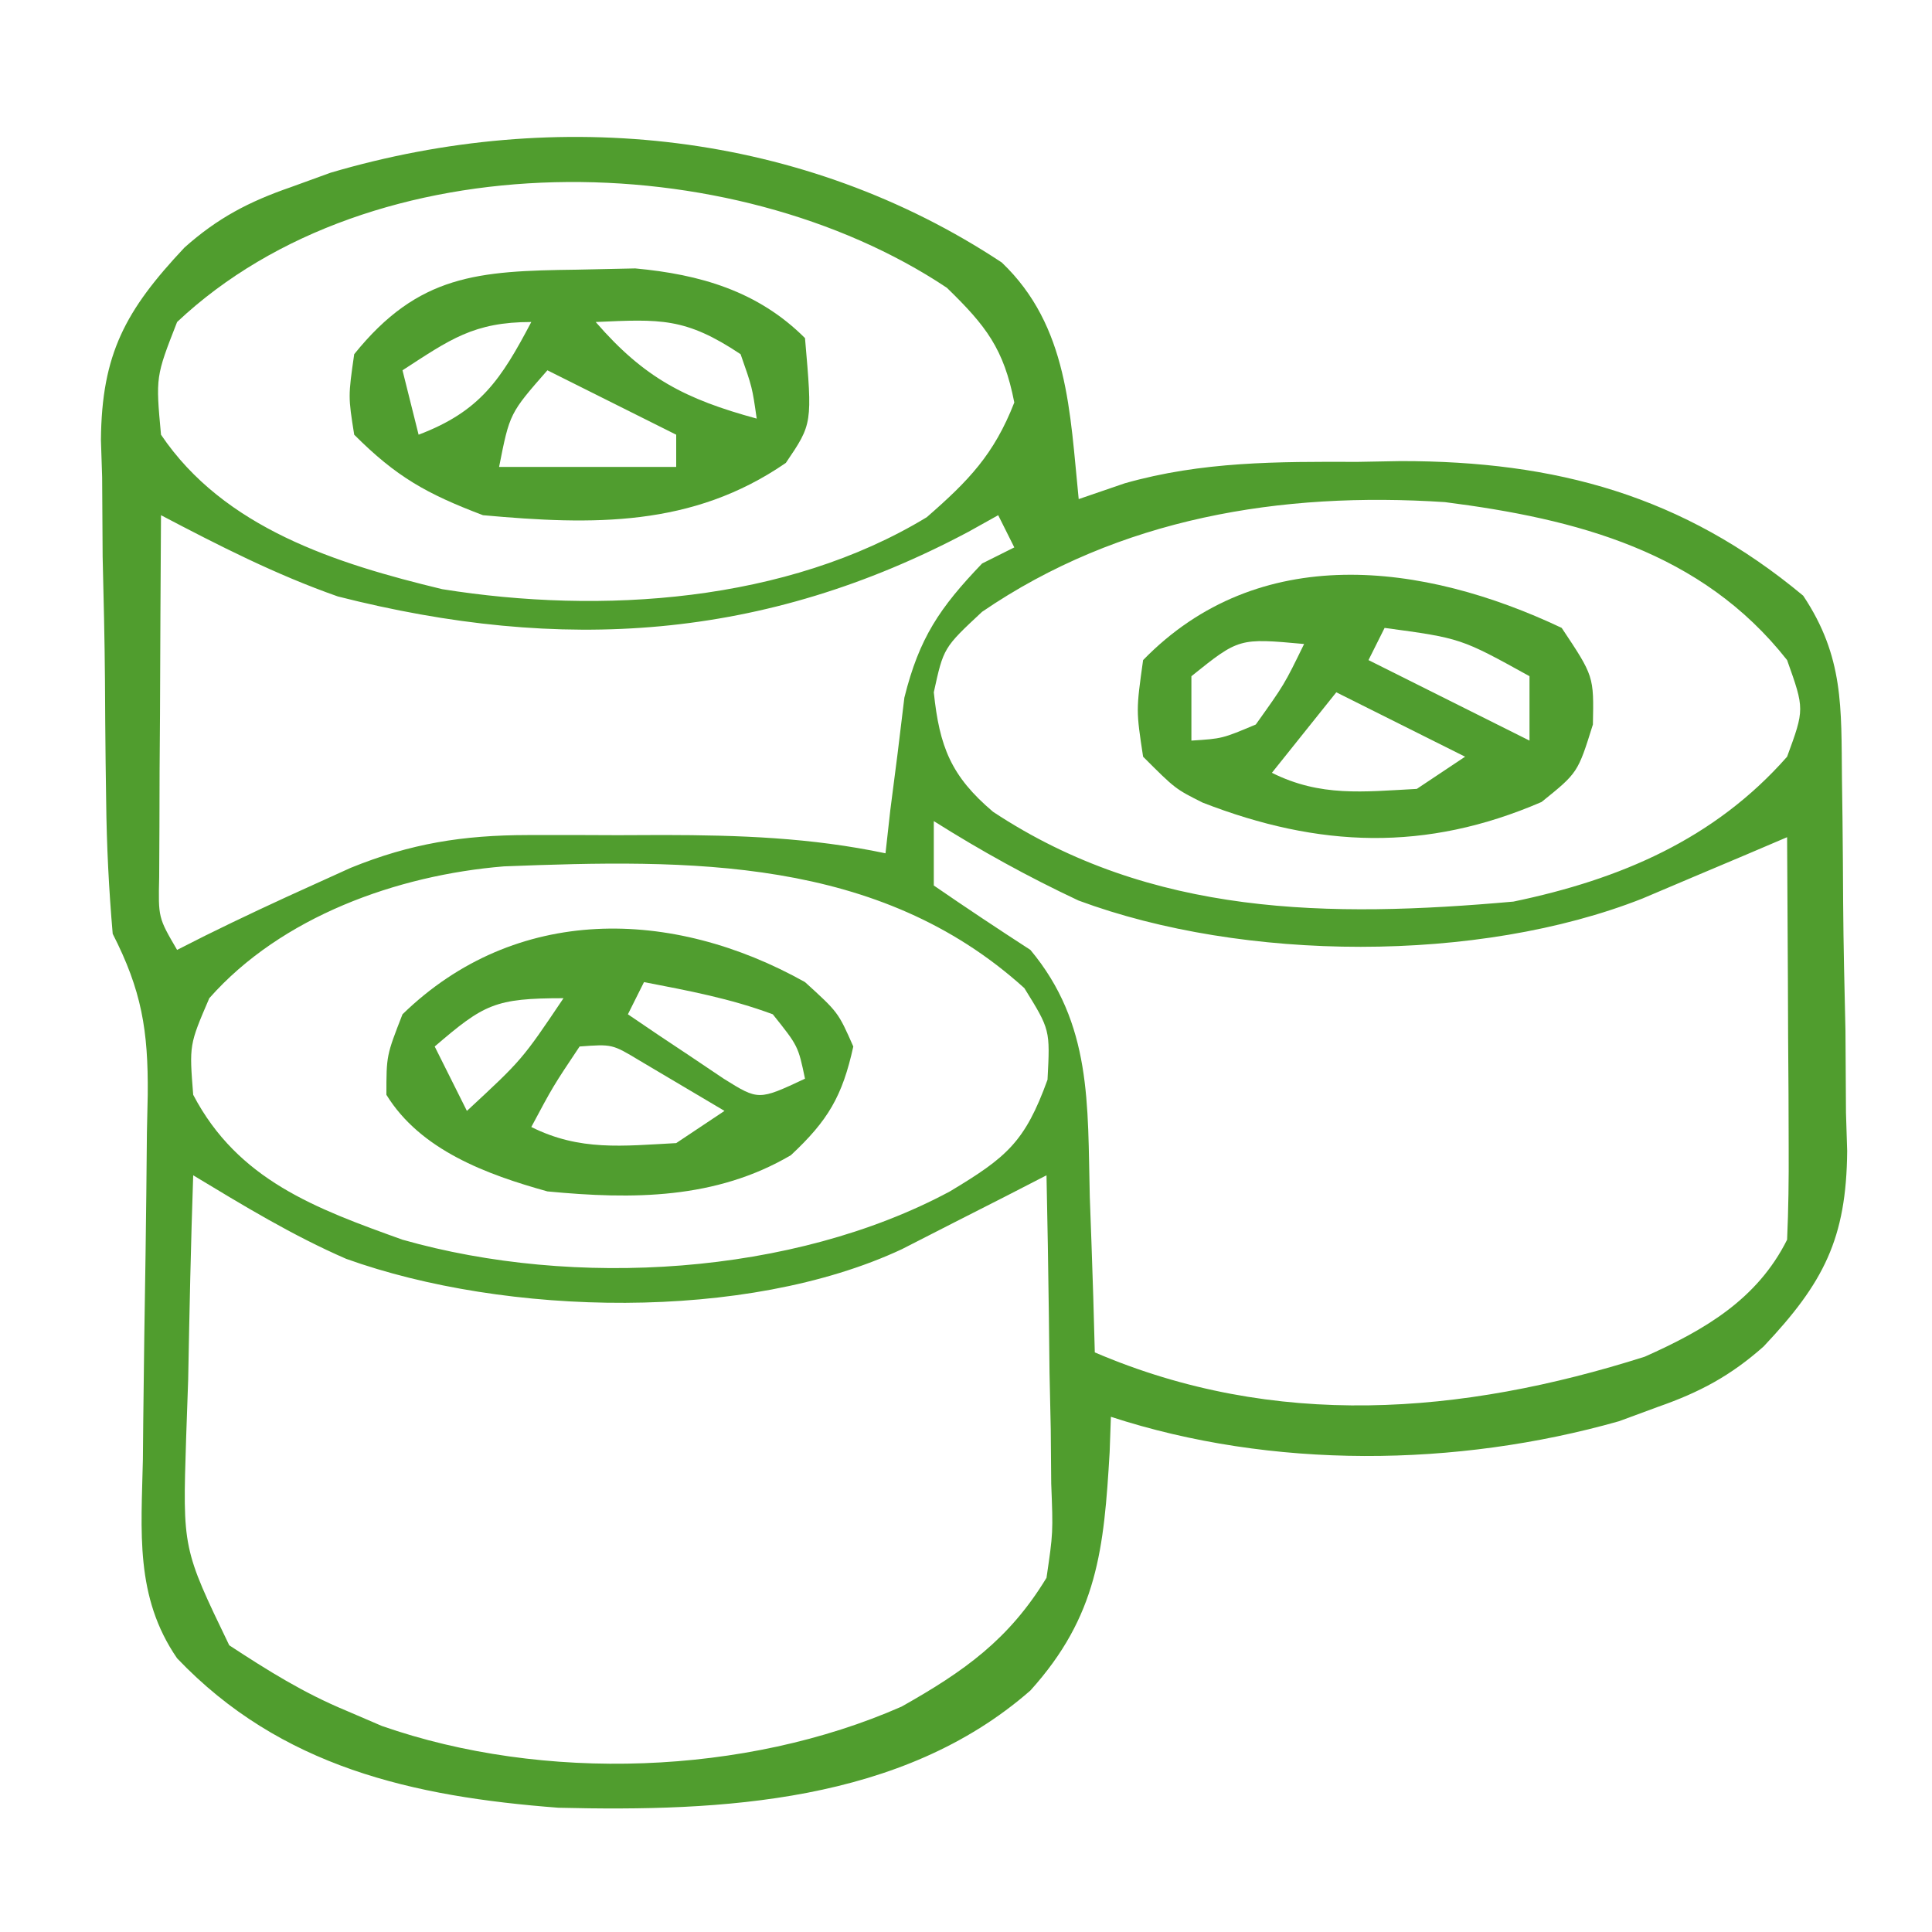 <?xml version="1.0" encoding="UTF-8"?> <svg xmlns="http://www.w3.org/2000/svg" version="1.1" width="120" height="120"><path d="M0 0 C4.145 3.954 4.229 9.304 4.777 14.695 C5.72 14.372 6.662 14.048 7.633 13.715 C12.433 12.35 17.129 12.365 22.09 12.383 C22.976 12.367 23.862 12.351 24.775 12.334 C34.424 12.327 42.323 14.483 49.777 20.695 C52.312 24.497 52.136 27.642 52.184 32.055 C52.195 32.877 52.206 33.7 52.218 34.547 C52.237 36.289 52.25 38.031 52.258 39.772 C52.277 42.423 52.339 45.069 52.402 47.719 C52.415 49.414 52.426 51.109 52.434 52.805 C52.458 53.59 52.483 54.376 52.508 55.185 C52.465 60.626 51.045 63.381 47.317 67.328 C45.276 69.14 43.35 70.172 40.777 71.07 C39.973 71.367 39.169 71.663 38.34 71.969 C28.245 74.831 16.768 74.958 6.777 71.695 C6.739 72.782 6.739 72.782 6.699 73.891 C6.347 79.887 5.954 84.067 1.777 88.695 C-6.198 95.674 -17.406 96.225 -27.539 95.977 C-36.575 95.287 -44.774 93.458 -51.223 86.695 C-53.856 82.873 -53.443 78.802 -53.348 74.352 C-53.336 73.142 -53.336 73.142 -53.325 71.909 C-53.292 68.467 -53.236 65.027 -53.182 61.585 C-53.145 59.07 -53.121 56.555 -53.098 54.039 C-53.081 53.263 -53.064 52.487 -53.047 51.687 C-53.011 47.681 -53.431 45.204 -55.223 41.695 C-55.462 38.916 -55.598 36.239 -55.629 33.457 C-55.64 32.658 -55.652 31.859 -55.663 31.036 C-55.682 29.347 -55.695 27.659 -55.703 25.97 C-55.723 23.401 -55.785 20.836 -55.848 18.268 C-55.861 16.622 -55.871 14.977 -55.879 13.332 C-55.904 12.571 -55.928 11.811 -55.954 11.027 C-55.91 5.667 -54.423 2.962 -50.766 -0.928 C-48.71 -2.762 -46.759 -3.782 -44.16 -4.68 C-43.344 -4.976 -42.528 -5.273 -41.688 -5.578 C-27.547 -9.746 -12.302 -8.142 0 0 Z M-51.223 3.695 C-52.554 7.095 -52.554 7.095 -52.223 10.695 C-48.306 16.503 -41.343 18.703 -34.758 20.289 C-24.886 21.871 -13.382 21.118 -4.66 15.82 C-2.058 13.552 -0.481 11.92 0.777 8.695 C0.126 5.358 -0.977 3.934 -3.41 1.57 C-16.76 -7.33 -39.095 -7.723 -51.223 3.695 Z M-52.223 15.695 C-52.252 19.82 -52.269 23.945 -52.285 28.07 C-52.294 29.246 -52.302 30.422 -52.311 31.633 C-52.314 32.754 -52.317 33.876 -52.32 35.031 C-52.326 36.068 -52.331 37.105 -52.336 38.173 C-52.394 40.691 -52.394 40.691 -51.223 42.695 C-50.655 42.408 -50.088 42.12 -49.504 41.824 C-47.261 40.714 -45.004 39.66 -42.723 38.633 C-41.97 38.291 -41.217 37.95 -40.441 37.598 C-36.717 36.083 -33.467 35.568 -29.449 35.562 C-28.088 35.561 -28.088 35.561 -26.699 35.559 C-25.758 35.562 -24.817 35.566 -23.848 35.57 C-22.914 35.566 -21.981 35.563 -21.02 35.559 C-16.308 35.565 -11.856 35.719 -7.223 36.695 C-7.125 35.815 -7.027 34.934 -6.926 34.027 C-6.776 32.866 -6.627 31.704 -6.473 30.508 C-6.333 29.359 -6.194 28.211 -6.051 27.027 C-5.126 23.307 -3.854 21.442 -1.223 18.695 C-0.563 18.365 0.097 18.035 0.777 17.695 C0.282 16.705 0.282 16.705 -0.223 15.695 C-1.131 16.202 -1.131 16.202 -2.059 16.719 C-14.759 23.48 -27.335 24.277 -41.238 20.742 C-45.083 19.393 -48.62 17.588 -52.223 15.695 Z M-1.223 21.695 C-3.619 23.929 -3.619 23.929 -4.223 26.695 C-3.871 30.07 -3.16 31.901 -0.543 34.117 C9.301 40.628 20.368 40.71 31.777 39.695 C38.407 38.316 44.26 35.823 48.777 30.695 C49.861 27.74 49.861 27.74 48.777 24.695 C43.464 17.939 35.702 15.928 27.527 14.883 C17.339 14.213 7.315 15.858 -1.223 21.695 Z M-4.223 34.695 C-4.223 36.015 -4.223 37.335 -4.223 38.695 C-2.243 40.059 -0.241 41.389 1.777 42.695 C5.614 47.293 5.324 52.296 5.465 58.008 C5.516 59.405 5.516 59.405 5.568 60.83 C5.651 63.118 5.72 65.406 5.777 67.695 C16.958 72.487 28.528 71.587 39.938 67.961 C43.644 66.309 46.922 64.406 48.777 60.695 C48.862 58.809 48.885 56.92 48.875 55.031 C48.872 53.91 48.869 52.788 48.865 51.633 C48.857 50.457 48.848 49.282 48.84 48.07 C48.835 46.887 48.831 45.704 48.826 44.484 C48.814 41.555 48.798 38.625 48.777 35.695 C47.958 36.045 47.138 36.394 46.293 36.754 C45.215 37.209 44.138 37.664 43.027 38.133 C41.96 38.585 40.893 39.038 39.793 39.504 C29.594 43.533 15.01 43.432 4.766 39.629 C1.634 38.158 -1.294 36.542 -4.223 34.695 Z M-49.223 45.695 C-50.469 48.592 -50.469 48.592 -50.223 51.695 C-47.446 56.996 -42.604 58.763 -37.223 60.695 C-26.563 63.73 -12.957 62.923 -3.223 57.695 C0.315 55.573 1.444 54.617 2.84 50.758 C3.004 47.654 3.004 47.654 1.402 45.07 C-7.656 36.875 -19.418 37.06 -30.923 37.507 C-37.55 38.049 -44.752 40.629 -49.223 45.695 Z M-50.223 56.695 C-50.368 60.924 -50.457 65.152 -50.535 69.383 C-50.577 70.581 -50.619 71.779 -50.662 73.014 C-50.882 79.881 -50.882 79.881 -47.984 85.887 C-45.581 87.461 -43.372 88.845 -40.723 89.945 C-39.624 90.417 -39.624 90.417 -38.504 90.898 C-28.478 94.401 -15.928 93.966 -6.223 89.695 C-2.327 87.5 0.454 85.522 2.777 81.695 C3.189 78.893 3.189 78.893 3.07 75.836 C3.061 74.721 3.051 73.606 3.041 72.457 C3.016 71.298 2.991 70.139 2.965 68.945 C2.951 67.771 2.938 66.597 2.924 65.387 C2.888 62.489 2.839 59.592 2.777 56.695 C1.958 57.117 1.138 57.538 0.293 57.973 C-0.785 58.521 -1.862 59.068 -2.973 59.633 C-4.04 60.178 -5.107 60.723 -6.207 61.285 C-15.881 65.809 -30.814 65.444 -40.723 61.883 C-44.066 60.429 -47.104 58.577 -50.223 56.695 Z " fill="#509D2E" transform="translate(62.223,16.305)"></path><path d="M0 0 C2.062 1.875 2.062 1.875 3 4 C2.324 7.081 1.429 8.6 -0.875 10.75 C-5.544 13.496 -10.717 13.508 -16 13 C-19.771 11.951 -23.884 10.438 -26 7 C-26 4.562 -26 4.562 -25 2 C-17.972 -4.838 -8.254 -4.622 0 0 Z M-10 0 C-10.33 0.66 -10.66 1.32 -11 2 C-9.738 2.867 -8.465 3.718 -7.188 4.562 C-6.48 5.038 -5.772 5.514 -5.043 6.004 C-2.886 7.351 -2.886 7.351 0 6 C-0.425 3.97 -0.425 3.97 -2 2 C-4.652 1.015 -7.205 0.541 -10 0 Z M-23 4 C-22.34 5.32 -21.68 6.64 -21 8 C-17.574 4.825 -17.574 4.825 -15 1 C-19.268 1 -19.939 1.376 -23 4 Z M-14 4 C-15.645 6.463 -15.645 6.463 -17 9 C-13.981 10.509 -11.327 10.175 -8 10 C-7.01 9.34 -6.02 8.68 -5 8 C-6.671 7.01 -6.671 7.01 -8.375 6 C-9.001 5.629 -9.628 5.258 -10.273 4.875 C-11.975 3.849 -11.975 3.849 -14 4 Z " fill="#509D2F" transform="translate(50,61)"></path><path d="M0 0 C2 3 2 3 1.938 6 C1 9 1 9 -1.25 10.812 C-8.442 13.918 -15.086 13.658 -22.301 10.852 C-24 10 -24 10 -26 8 C-26.438 5.125 -26.438 5.125 -26 2 C-18.825 -5.374 -8.623 -4.084 0 0 Z M-11 0 C-11.33 0.66 -11.66 1.32 -12 2 C-8.7 3.65 -5.4 5.3 -2 7 C-2 5.68 -2 4.36 -2 3 C-6.264 0.641 -6.264 0.641 -11 0 Z M-23 3 C-23 4.32 -23 5.64 -23 7 C-21.085 6.878 -21.085 6.878 -19 6 C-17.229 3.521 -17.229 3.521 -16 1 C-20.046 0.63 -20.046 0.63 -23 3 Z M-14 4 C-15.32 5.65 -16.64 7.3 -18 9 C-14.981 10.509 -12.327 10.175 -9 10 C-8.01 9.34 -7.02 8.68 -6 8 C-8.64 6.68 -11.28 5.36 -14 4 Z " fill="#509D2F" transform="translate(97,39)"></path><path d="M0 0 C1.203 -0.026 2.405 -0.052 3.645 -0.078 C7.652 0.293 11.257 1.32 14.188 4.25 C14.65 9.568 14.65 9.568 13 12 C7.189 16.007 0.995 15.867 -5.812 15.25 C-9.317 13.921 -11.196 12.867 -13.812 10.25 C-14.188 7.875 -14.188 7.875 -13.812 5.25 C-9.819 0.292 -6.122 0.078 0 0 Z M-10.812 6.25 C-10.482 7.57 -10.152 8.89 -9.812 10.25 C-5.983 8.797 -4.692 6.821 -2.812 3.25 C-6.388 3.25 -7.865 4.338 -10.812 6.25 Z M1.188 3.25 C4.206 6.733 6.757 8.042 11.188 9.25 C10.911 7.309 10.911 7.309 10.188 5.25 C6.752 2.96 5.202 3.072 1.188 3.25 Z M-1.812 6.25 C-4.155 8.922 -4.155 8.922 -4.812 12.25 C-1.183 12.25 2.447 12.25 6.188 12.25 C6.188 11.59 6.188 10.93 6.188 10.25 C3.547 8.93 0.907 7.61 -1.812 6.25 Z " fill="#509D2F" transform="translate(35.812,16.75)"></path></svg> 